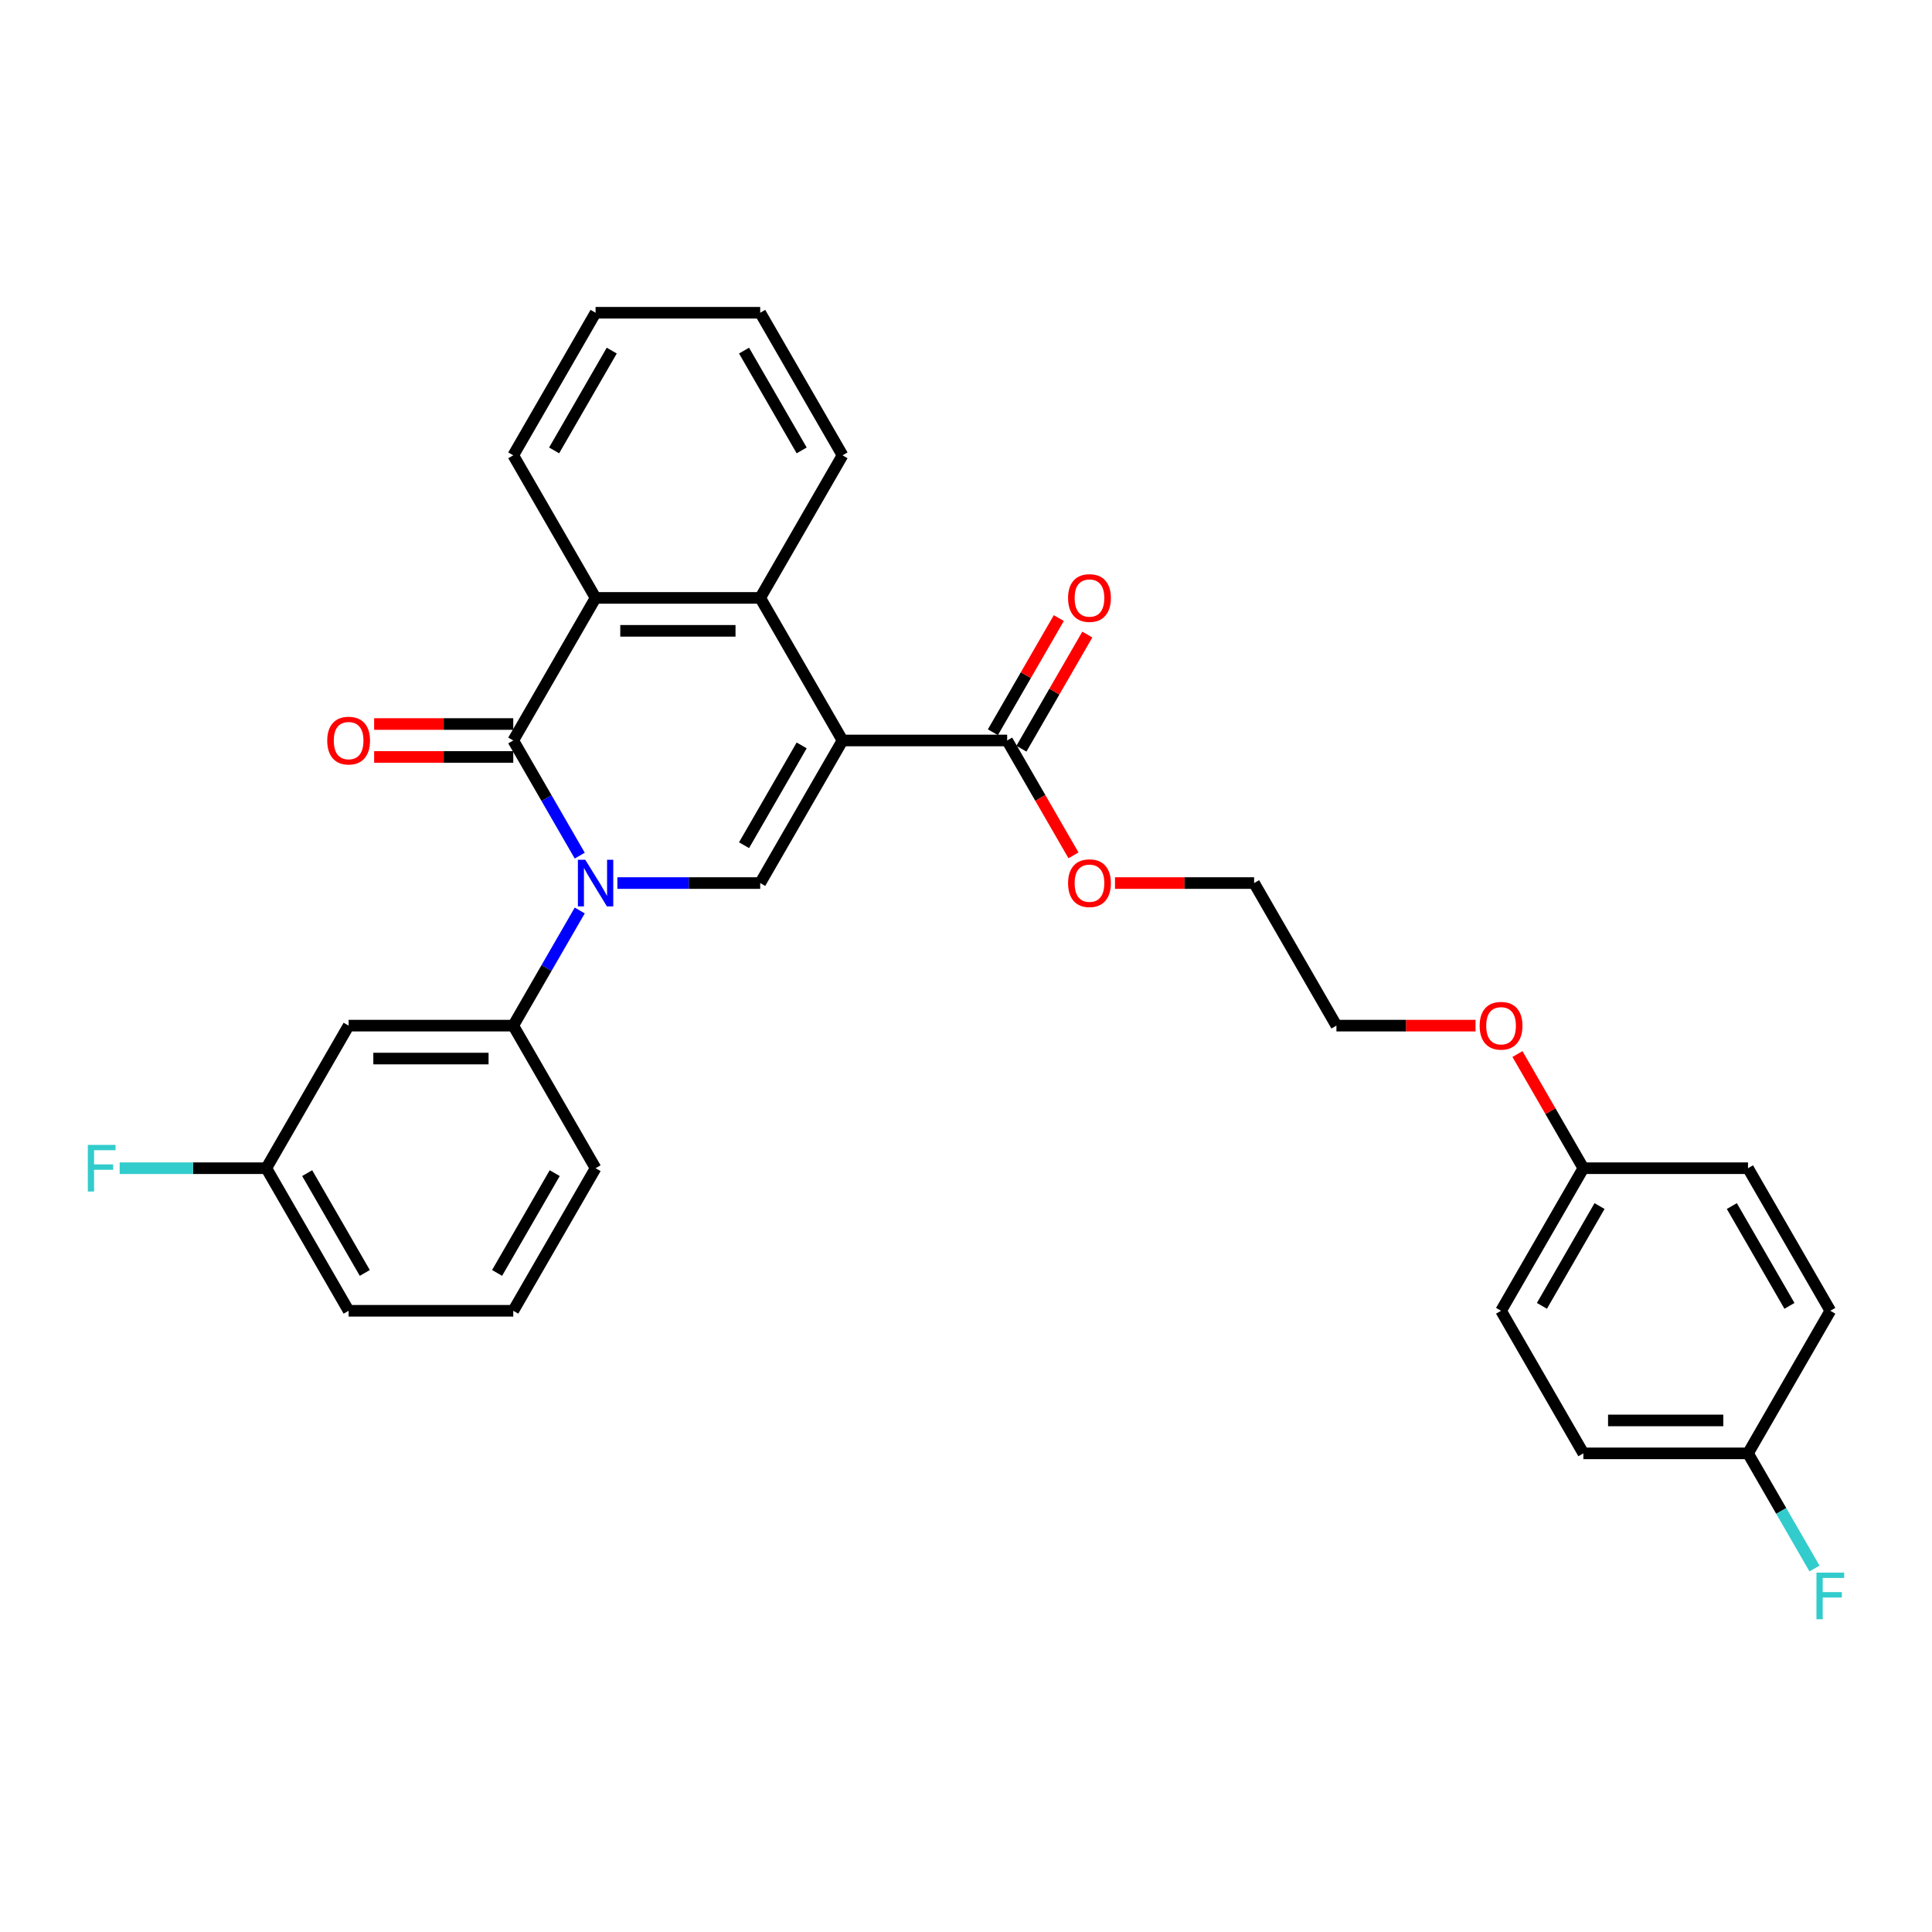 <?xml version='1.0' encoding='iso-8859-1'?>
<svg version='1.1' baseProfile='full'
              xmlns='http://www.w3.org/2000/svg'
                      xmlns:rdkit='http://www.rdkit.org/xml'
                      xmlns:xlink='http://www.w3.org/1999/xlink'
                  xml:space='preserve'
width='1000px' height='1000px' viewBox='0 0 1000 1000'>
<!-- END OF HEADER -->
<rect style='opacity:1.0;fill:#FFFFFF;stroke:none' width='1000' height='1000' x='0' y='0'> </rect>
<path class='bond-2' d='M 436.09,383.271 L 393.483,457.068' style='fill:none;fill-rule:evenodd;stroke:#000000;stroke-width:6px;stroke-linecap:butt;stroke-linejoin:miter;stroke-opacity:1' />
<path class='bond-2' d='M 414.94,385.82 L 385.115,437.478' style='fill:none;fill-rule:evenodd;stroke:#000000;stroke-width:6px;stroke-linecap:butt;stroke-linejoin:miter;stroke-opacity:1' />
<path class='bond-3' d='M 436.09,383.271 L 393.483,309.474' style='fill:none;fill-rule:evenodd;stroke:#000000;stroke-width:6px;stroke-linecap:butt;stroke-linejoin:miter;stroke-opacity:1' />
<path class='bond-5' d='M 436.09,383.271 L 521.303,383.271' style='fill:none;fill-rule:evenodd;stroke:#000000;stroke-width:6px;stroke-linecap:butt;stroke-linejoin:miter;stroke-opacity:1' />
<path class='bond-0' d='M 319.552,457.068 L 356.518,457.068' style='fill:none;fill-rule:evenodd;stroke:#0000FF;stroke-width:6px;stroke-linecap:butt;stroke-linejoin:miter;stroke-opacity:1' />
<path class='bond-0' d='M 356.518,457.068 L 393.483,457.068' style='fill:none;fill-rule:evenodd;stroke:#000000;stroke-width:6px;stroke-linecap:butt;stroke-linejoin:miter;stroke-opacity:1' />
<path class='bond-6' d='M 300.073,471.265 L 282.868,501.065' style='fill:none;fill-rule:evenodd;stroke:#0000FF;stroke-width:6px;stroke-linecap:butt;stroke-linejoin:miter;stroke-opacity:1' />
<path class='bond-6' d='M 282.868,501.065 L 265.663,530.865' style='fill:none;fill-rule:evenodd;stroke:#000000;stroke-width:6px;stroke-linecap:butt;stroke-linejoin:miter;stroke-opacity:1' />
<path class='bond-30' d='M 300.073,442.872 L 282.868,413.072' style='fill:none;fill-rule:evenodd;stroke:#0000FF;stroke-width:6px;stroke-linecap:butt;stroke-linejoin:miter;stroke-opacity:1' />
<path class='bond-30' d='M 282.868,413.072 L 265.663,383.271' style='fill:none;fill-rule:evenodd;stroke:#000000;stroke-width:6px;stroke-linecap:butt;stroke-linejoin:miter;stroke-opacity:1' />
<path class='bond-1' d='M 265.663,383.271 L 308.27,309.474' style='fill:none;fill-rule:evenodd;stroke:#000000;stroke-width:6px;stroke-linecap:butt;stroke-linejoin:miter;stroke-opacity:1' />
<path class='bond-8' d='M 265.663,374.75 L 229.66,374.75' style='fill:none;fill-rule:evenodd;stroke:#000000;stroke-width:6px;stroke-linecap:butt;stroke-linejoin:miter;stroke-opacity:1' />
<path class='bond-8' d='M 229.66,374.75 L 193.658,374.75' style='fill:none;fill-rule:evenodd;stroke:#FF0000;stroke-width:6px;stroke-linecap:butt;stroke-linejoin:miter;stroke-opacity:1' />
<path class='bond-8' d='M 265.663,391.793 L 229.66,391.793' style='fill:none;fill-rule:evenodd;stroke:#000000;stroke-width:6px;stroke-linecap:butt;stroke-linejoin:miter;stroke-opacity:1' />
<path class='bond-8' d='M 229.66,391.793 L 193.658,391.793' style='fill:none;fill-rule:evenodd;stroke:#FF0000;stroke-width:6px;stroke-linecap:butt;stroke-linejoin:miter;stroke-opacity:1' />
<path class='bond-4' d='M 393.483,309.474 L 308.27,309.474' style='fill:none;fill-rule:evenodd;stroke:#000000;stroke-width:6px;stroke-linecap:butt;stroke-linejoin:miter;stroke-opacity:1' />
<path class='bond-4' d='M 380.701,326.517 L 321.052,326.517' style='fill:none;fill-rule:evenodd;stroke:#000000;stroke-width:6px;stroke-linecap:butt;stroke-linejoin:miter;stroke-opacity:1' />
<path class='bond-16' d='M 393.483,309.474 L 436.09,235.677' style='fill:none;fill-rule:evenodd;stroke:#000000;stroke-width:6px;stroke-linecap:butt;stroke-linejoin:miter;stroke-opacity:1' />
<path class='bond-17' d='M 308.27,309.474 L 265.663,235.677' style='fill:none;fill-rule:evenodd;stroke:#000000;stroke-width:6px;stroke-linecap:butt;stroke-linejoin:miter;stroke-opacity:1' />
<path class='bond-9' d='M 528.683,387.532 L 545.741,357.987' style='fill:none;fill-rule:evenodd;stroke:#000000;stroke-width:6px;stroke-linecap:butt;stroke-linejoin:miter;stroke-opacity:1' />
<path class='bond-9' d='M 545.741,357.987 L 562.798,328.443' style='fill:none;fill-rule:evenodd;stroke:#FF0000;stroke-width:6px;stroke-linecap:butt;stroke-linejoin:miter;stroke-opacity:1' />
<path class='bond-9' d='M 513.924,379.011 L 530.981,349.466' style='fill:none;fill-rule:evenodd;stroke:#000000;stroke-width:6px;stroke-linecap:butt;stroke-linejoin:miter;stroke-opacity:1' />
<path class='bond-9' d='M 530.981,349.466 L 548.039,319.922' style='fill:none;fill-rule:evenodd;stroke:#FF0000;stroke-width:6px;stroke-linecap:butt;stroke-linejoin:miter;stroke-opacity:1' />
<path class='bond-11' d='M 521.303,383.271 L 538.469,413.003' style='fill:none;fill-rule:evenodd;stroke:#000000;stroke-width:6px;stroke-linecap:butt;stroke-linejoin:miter;stroke-opacity:1' />
<path class='bond-11' d='M 538.469,413.003 L 555.635,442.735' style='fill:none;fill-rule:evenodd;stroke:#FF0000;stroke-width:6px;stroke-linecap:butt;stroke-linejoin:miter;stroke-opacity:1' />
<path class='bond-7' d='M 265.663,530.865 L 180.45,530.865' style='fill:none;fill-rule:evenodd;stroke:#000000;stroke-width:6px;stroke-linecap:butt;stroke-linejoin:miter;stroke-opacity:1' />
<path class='bond-7' d='M 252.881,547.908 L 193.232,547.908' style='fill:none;fill-rule:evenodd;stroke:#000000;stroke-width:6px;stroke-linecap:butt;stroke-linejoin:miter;stroke-opacity:1' />
<path class='bond-22' d='M 265.663,530.865 L 308.27,604.662' style='fill:none;fill-rule:evenodd;stroke:#000000;stroke-width:6px;stroke-linecap:butt;stroke-linejoin:miter;stroke-opacity:1' />
<path class='bond-10' d='M 180.45,530.865 L 137.843,604.662' style='fill:none;fill-rule:evenodd;stroke:#000000;stroke-width:6px;stroke-linecap:butt;stroke-linejoin:miter;stroke-opacity:1' />
<path class='bond-14' d='M 137.843,604.662 L 99.889,604.662' style='fill:none;fill-rule:evenodd;stroke:#000000;stroke-width:6px;stroke-linecap:butt;stroke-linejoin:miter;stroke-opacity:1' />
<path class='bond-14' d='M 99.889,604.662 L 61.935,604.662' style='fill:none;fill-rule:evenodd;stroke:#33CCCC;stroke-width:6px;stroke-linecap:butt;stroke-linejoin:miter;stroke-opacity:1' />
<path class='bond-32' d='M 137.843,604.662 L 180.45,678.459' style='fill:none;fill-rule:evenodd;stroke:#000000;stroke-width:6px;stroke-linecap:butt;stroke-linejoin:miter;stroke-opacity:1' />
<path class='bond-32' d='M 158.993,607.211 L 188.818,658.868' style='fill:none;fill-rule:evenodd;stroke:#000000;stroke-width:6px;stroke-linecap:butt;stroke-linejoin:miter;stroke-opacity:1' />
<path class='bond-26' d='M 577.118,457.068 L 613.121,457.068' style='fill:none;fill-rule:evenodd;stroke:#FF0000;stroke-width:6px;stroke-linecap:butt;stroke-linejoin:miter;stroke-opacity:1' />
<path class='bond-26' d='M 613.121,457.068 L 649.123,457.068' style='fill:none;fill-rule:evenodd;stroke:#000000;stroke-width:6px;stroke-linecap:butt;stroke-linejoin:miter;stroke-opacity:1' />
<path class='bond-12' d='M 904.764,752.256 L 819.55,752.256' style='fill:none;fill-rule:evenodd;stroke:#000000;stroke-width:6px;stroke-linecap:butt;stroke-linejoin:miter;stroke-opacity:1' />
<path class='bond-12' d='M 891.982,735.214 L 832.332,735.214' style='fill:none;fill-rule:evenodd;stroke:#000000;stroke-width:6px;stroke-linecap:butt;stroke-linejoin:miter;stroke-opacity:1' />
<path class='bond-15' d='M 904.764,752.256 L 921.969,782.057' style='fill:none;fill-rule:evenodd;stroke:#000000;stroke-width:6px;stroke-linecap:butt;stroke-linejoin:miter;stroke-opacity:1' />
<path class='bond-15' d='M 921.969,782.057 L 939.174,811.857' style='fill:none;fill-rule:evenodd;stroke:#33CCCC;stroke-width:6px;stroke-linecap:butt;stroke-linejoin:miter;stroke-opacity:1' />
<path class='bond-33' d='M 904.764,752.256 L 947.37,678.459' style='fill:none;fill-rule:evenodd;stroke:#000000;stroke-width:6px;stroke-linecap:butt;stroke-linejoin:miter;stroke-opacity:1' />
<path class='bond-13' d='M 819.55,604.662 L 802.493,575.118' style='fill:none;fill-rule:evenodd;stroke:#000000;stroke-width:6px;stroke-linecap:butt;stroke-linejoin:miter;stroke-opacity:1' />
<path class='bond-13' d='M 802.493,575.118 L 785.435,545.573' style='fill:none;fill-rule:evenodd;stroke:#FF0000;stroke-width:6px;stroke-linecap:butt;stroke-linejoin:miter;stroke-opacity:1' />
<path class='bond-20' d='M 819.55,604.662 L 904.764,604.662' style='fill:none;fill-rule:evenodd;stroke:#000000;stroke-width:6px;stroke-linecap:butt;stroke-linejoin:miter;stroke-opacity:1' />
<path class='bond-21' d='M 819.55,604.662 L 776.944,678.459' style='fill:none;fill-rule:evenodd;stroke:#000000;stroke-width:6px;stroke-linecap:butt;stroke-linejoin:miter;stroke-opacity:1' />
<path class='bond-21' d='M 827.919,624.253 L 798.094,675.911' style='fill:none;fill-rule:evenodd;stroke:#000000;stroke-width:6px;stroke-linecap:butt;stroke-linejoin:miter;stroke-opacity:1' />
<path class='bond-29' d='M 436.09,235.677 L 393.483,161.88' style='fill:none;fill-rule:evenodd;stroke:#000000;stroke-width:6px;stroke-linecap:butt;stroke-linejoin:miter;stroke-opacity:1' />
<path class='bond-29' d='M 414.94,233.129 L 385.115,181.471' style='fill:none;fill-rule:evenodd;stroke:#000000;stroke-width:6px;stroke-linecap:butt;stroke-linejoin:miter;stroke-opacity:1' />
<path class='bond-31' d='M 265.663,235.677 L 308.27,161.88' style='fill:none;fill-rule:evenodd;stroke:#000000;stroke-width:6px;stroke-linecap:butt;stroke-linejoin:miter;stroke-opacity:1' />
<path class='bond-31' d='M 286.813,233.129 L 316.638,181.471' style='fill:none;fill-rule:evenodd;stroke:#000000;stroke-width:6px;stroke-linecap:butt;stroke-linejoin:miter;stroke-opacity:1' />
<path class='bond-18' d='M 947.37,678.459 L 904.764,604.662' style='fill:none;fill-rule:evenodd;stroke:#000000;stroke-width:6px;stroke-linecap:butt;stroke-linejoin:miter;stroke-opacity:1' />
<path class='bond-18' d='M 926.22,675.911 L 896.395,624.253' style='fill:none;fill-rule:evenodd;stroke:#000000;stroke-width:6px;stroke-linecap:butt;stroke-linejoin:miter;stroke-opacity:1' />
<path class='bond-19' d='M 819.55,752.256 L 776.944,678.459' style='fill:none;fill-rule:evenodd;stroke:#000000;stroke-width:6px;stroke-linecap:butt;stroke-linejoin:miter;stroke-opacity:1' />
<path class='bond-24' d='M 308.27,604.662 L 265.663,678.459' style='fill:none;fill-rule:evenodd;stroke:#000000;stroke-width:6px;stroke-linecap:butt;stroke-linejoin:miter;stroke-opacity:1' />
<path class='bond-24' d='M 287.119,607.211 L 257.295,658.868' style='fill:none;fill-rule:evenodd;stroke:#000000;stroke-width:6px;stroke-linecap:butt;stroke-linejoin:miter;stroke-opacity:1' />
<path class='bond-23' d='M 763.736,530.865 L 727.733,530.865' style='fill:none;fill-rule:evenodd;stroke:#FF0000;stroke-width:6px;stroke-linecap:butt;stroke-linejoin:miter;stroke-opacity:1' />
<path class='bond-23' d='M 727.733,530.865 L 691.73,530.865' style='fill:none;fill-rule:evenodd;stroke:#000000;stroke-width:6px;stroke-linecap:butt;stroke-linejoin:miter;stroke-opacity:1' />
<path class='bond-25' d='M 265.663,678.459 L 180.45,678.459' style='fill:none;fill-rule:evenodd;stroke:#000000;stroke-width:6px;stroke-linecap:butt;stroke-linejoin:miter;stroke-opacity:1' />
<path class='bond-27' d='M 649.123,457.068 L 691.73,530.865' style='fill:none;fill-rule:evenodd;stroke:#000000;stroke-width:6px;stroke-linecap:butt;stroke-linejoin:miter;stroke-opacity:1' />
<path class='bond-28' d='M 308.27,161.88 L 393.483,161.88' style='fill:none;fill-rule:evenodd;stroke:#000000;stroke-width:6px;stroke-linecap:butt;stroke-linejoin:miter;stroke-opacity:1' />
<path  class='atom-1' d='M 302.935 445.002
L 310.843 457.784
Q 311.627 459.045, 312.888 461.329
Q 314.15 463.613, 314.218 463.749
L 314.218 445.002
L 317.422 445.002
L 317.422 469.135
L 314.115 469.135
L 305.628 455.16
Q 304.64 453.524, 303.583 451.649
Q 302.56 449.774, 302.254 449.195
L 302.254 469.135
L 299.118 469.135
L 299.118 445.002
L 302.935 445.002
' fill='#0000FF'/>
<path  class='atom-9' d='M 169.372 383.34
Q 169.372 377.545, 172.235 374.307
Q 175.098 371.069, 180.45 371.069
Q 185.801 371.069, 188.664 374.307
Q 191.527 377.545, 191.527 383.34
Q 191.527 389.202, 188.63 392.543
Q 185.733 395.849, 180.45 395.849
Q 175.132 395.849, 172.235 392.543
Q 169.372 389.236, 169.372 383.34
M 180.45 393.122
Q 184.131 393.122, 186.108 390.668
Q 188.119 388.18, 188.119 383.34
Q 188.119 378.602, 186.108 376.216
Q 184.131 373.796, 180.45 373.796
Q 176.768 373.796, 174.757 376.182
Q 172.78 378.568, 172.78 383.34
Q 172.78 388.214, 174.757 390.668
Q 176.768 393.122, 180.45 393.122
' fill='#FF0000'/>
<path  class='atom-10' d='M 552.832 309.543
Q 552.832 303.748, 555.695 300.51
Q 558.559 297.272, 563.91 297.272
Q 569.261 297.272, 572.125 300.51
Q 574.988 303.748, 574.988 309.543
Q 574.988 315.405, 572.091 318.746
Q 569.193 322.052, 563.91 322.052
Q 558.593 322.052, 555.695 318.746
Q 552.832 315.439, 552.832 309.543
M 563.91 319.325
Q 567.591 319.325, 569.568 316.871
Q 571.579 314.383, 571.579 309.543
Q 571.579 304.805, 569.568 302.419
Q 567.591 299.999, 563.91 299.999
Q 560.229 299.999, 558.218 302.385
Q 556.241 304.771, 556.241 309.543
Q 556.241 314.417, 558.218 316.871
Q 560.229 319.325, 563.91 319.325
' fill='#FF0000'/>
<path  class='atom-12' d='M 552.832 457.137
Q 552.832 451.342, 555.695 448.104
Q 558.559 444.866, 563.91 444.866
Q 569.261 444.866, 572.125 448.104
Q 574.988 451.342, 574.988 457.137
Q 574.988 462.999, 572.091 466.34
Q 569.193 469.646, 563.91 469.646
Q 558.593 469.646, 555.695 466.34
Q 552.832 463.033, 552.832 457.137
M 563.91 466.919
Q 567.591 466.919, 569.568 464.465
Q 571.579 461.977, 571.579 457.137
Q 571.579 452.399, 569.568 450.013
Q 567.591 447.593, 563.91 447.593
Q 560.229 447.593, 558.218 449.979
Q 556.241 452.365, 556.241 457.137
Q 556.241 462.011, 558.218 464.465
Q 560.229 466.919, 563.91 466.919
' fill='#FF0000'/>
<path  class='atom-15' d='M 45.455 592.596
L 59.804 592.596
L 59.804 595.357
L 48.693 595.357
L 48.693 602.685
L 58.577 602.685
L 58.577 605.48
L 48.693 605.48
L 48.693 616.729
L 45.455 616.729
L 45.455 592.596
' fill='#33CCCC'/>
<path  class='atom-16' d='M 940.196 813.987
L 954.545 813.987
L 954.545 816.748
L 943.434 816.748
L 943.434 824.076
L 953.318 824.076
L 953.318 826.871
L 943.434 826.871
L 943.434 838.12
L 940.196 838.12
L 940.196 813.987
' fill='#33CCCC'/>
<path  class='atom-24' d='M 765.866 530.934
Q 765.866 525.139, 768.729 521.901
Q 771.592 518.663, 776.944 518.663
Q 782.295 518.663, 785.158 521.901
Q 788.021 525.139, 788.021 530.934
Q 788.021 536.796, 785.124 540.137
Q 782.227 543.443, 776.944 543.443
Q 771.626 543.443, 768.729 540.137
Q 765.866 536.83, 765.866 530.934
M 776.944 540.716
Q 780.625 540.716, 782.602 538.262
Q 784.613 535.774, 784.613 530.934
Q 784.613 526.196, 782.602 523.81
Q 780.625 521.39, 776.944 521.39
Q 773.262 521.39, 771.251 523.776
Q 769.274 526.162, 769.274 530.934
Q 769.274 535.808, 771.251 538.262
Q 773.262 540.716, 776.944 540.716
' fill='#FF0000'/>
</svg>
